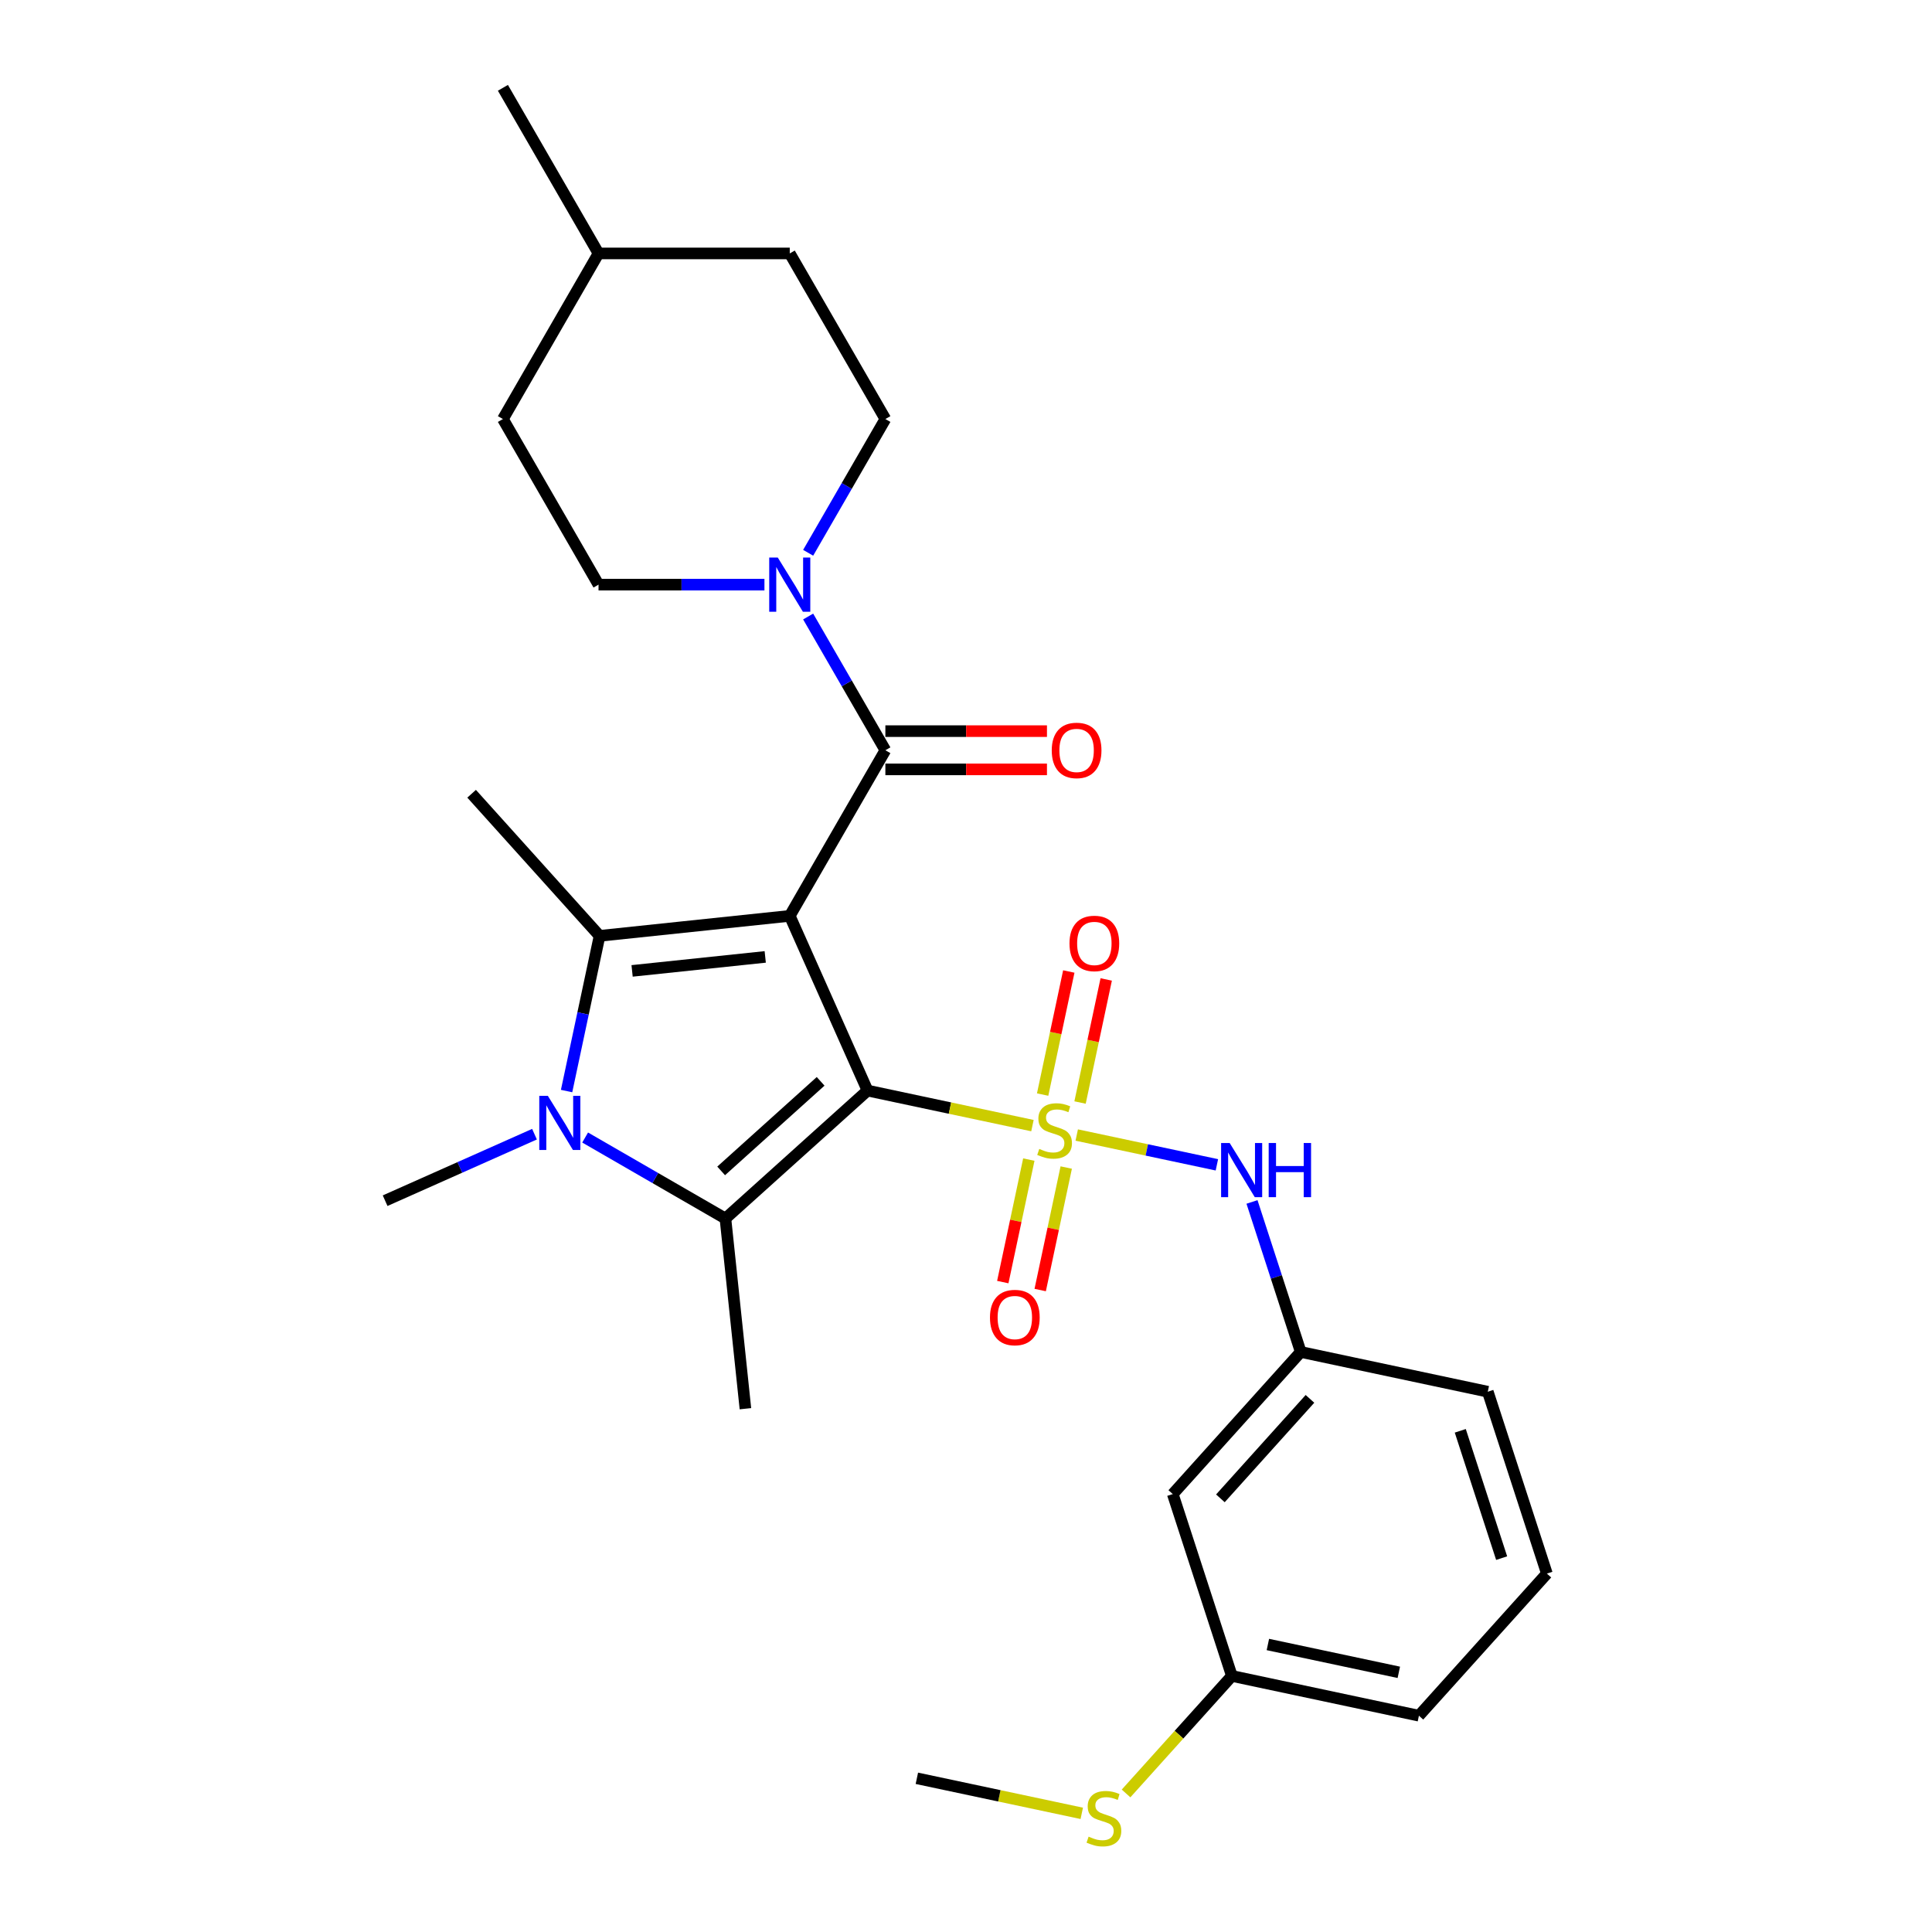 <?xml version='1.0' encoding='iso-8859-1'?>
<svg version='1.1' baseProfile='full'
              xmlns='http://www.w3.org/2000/svg'
                      xmlns:rdkit='http://www.rdkit.org/xml'
                      xmlns:xlink='http://www.w3.org/1999/xlink'
                  xml:space='preserve'
width='1000px' height='1000px' viewBox='0 0 1000 1000'>
<!-- END OF HEADER -->
<rect style='opacity:1.0;fill:#FFFFFF;stroke:none' width='1000' height='1000' x='0' y='0'> </rect>
<path class='bond-0' d='M 449.037,564.476 L 491.715,573.548' style='fill:none;fill-rule:evenodd;stroke:#000000;stroke-width:6px;stroke-linecap:butt;stroke-linejoin:miter;stroke-opacity:1' />
<path class='bond-0' d='M 491.715,573.548 L 534.393,582.619' style='fill:none;fill-rule:evenodd;stroke:#CCCC00;stroke-width:6px;stroke-linecap:butt;stroke-linejoin:miter;stroke-opacity:1' />
<path class='bond-1' d='M 449.037,564.476 L 408.778,474.053' style='fill:none;fill-rule:evenodd;stroke:#000000;stroke-width:6px;stroke-linecap:butt;stroke-linejoin:miter;stroke-opacity:1' />
<path class='bond-2' d='M 449.037,564.476 L 375.48,630.707' style='fill:none;fill-rule:evenodd;stroke:#000000;stroke-width:6px;stroke-linecap:butt;stroke-linejoin:miter;stroke-opacity:1' />
<path class='bond-2' d='M 424.757,559.7 L 373.267,606.061' style='fill:none;fill-rule:evenodd;stroke:#000000;stroke-width:6px;stroke-linecap:butt;stroke-linejoin:miter;stroke-opacity:1' />
<path class='bond-7' d='M 557.316,587.492 L 593.588,595.202' style='fill:none;fill-rule:evenodd;stroke:#CCCC00;stroke-width:6px;stroke-linecap:butt;stroke-linejoin:miter;stroke-opacity:1' />
<path class='bond-7' d='M 593.588,595.202 L 629.86,602.912' style='fill:none;fill-rule:evenodd;stroke:#0000FF;stroke-width:6px;stroke-linecap:butt;stroke-linejoin:miter;stroke-opacity:1' />
<path class='bond-8' d='M 532.516,600.201 L 525.777,631.904' style='fill:none;fill-rule:evenodd;stroke:#CCCC00;stroke-width:6px;stroke-linecap:butt;stroke-linejoin:miter;stroke-opacity:1' />
<path class='bond-8' d='M 525.777,631.904 L 519.039,663.607' style='fill:none;fill-rule:evenodd;stroke:#FF0000;stroke-width:6px;stroke-linecap:butt;stroke-linejoin:miter;stroke-opacity:1' />
<path class='bond-8' d='M 551.88,604.316 L 545.141,636.019' style='fill:none;fill-rule:evenodd;stroke:#CCCC00;stroke-width:6px;stroke-linecap:butt;stroke-linejoin:miter;stroke-opacity:1' />
<path class='bond-8' d='M 545.141,636.019 L 538.402,667.722' style='fill:none;fill-rule:evenodd;stroke:#FF0000;stroke-width:6px;stroke-linecap:butt;stroke-linejoin:miter;stroke-opacity:1' />
<path class='bond-9' d='M 559.033,570.663 L 565.803,538.811' style='fill:none;fill-rule:evenodd;stroke:#CCCC00;stroke-width:6px;stroke-linecap:butt;stroke-linejoin:miter;stroke-opacity:1' />
<path class='bond-9' d='M 565.803,538.811 L 572.573,506.96' style='fill:none;fill-rule:evenodd;stroke:#FF0000;stroke-width:6px;stroke-linecap:butt;stroke-linejoin:miter;stroke-opacity:1' />
<path class='bond-9' d='M 539.669,566.547 L 546.44,534.695' style='fill:none;fill-rule:evenodd;stroke:#CCCC00;stroke-width:6px;stroke-linecap:butt;stroke-linejoin:miter;stroke-opacity:1' />
<path class='bond-9' d='M 546.44,534.695 L 553.21,502.844' style='fill:none;fill-rule:evenodd;stroke:#FF0000;stroke-width:6px;stroke-linecap:butt;stroke-linejoin:miter;stroke-opacity:1' />
<path class='bond-3' d='M 408.778,474.053 L 310.339,484.399' style='fill:none;fill-rule:evenodd;stroke:#000000;stroke-width:6px;stroke-linecap:butt;stroke-linejoin:miter;stroke-opacity:1' />
<path class='bond-3' d='M 396.081,495.293 L 327.174,502.535' style='fill:none;fill-rule:evenodd;stroke:#000000;stroke-width:6px;stroke-linecap:butt;stroke-linejoin:miter;stroke-opacity:1' />
<path class='bond-5' d='M 408.778,474.053 L 458.268,388.333' style='fill:none;fill-rule:evenodd;stroke:#000000;stroke-width:6px;stroke-linecap:butt;stroke-linejoin:miter;stroke-opacity:1' />
<path class='bond-4' d='M 375.48,630.707 L 339.173,609.745' style='fill:none;fill-rule:evenodd;stroke:#000000;stroke-width:6px;stroke-linecap:butt;stroke-linejoin:miter;stroke-opacity:1' />
<path class='bond-4' d='M 339.173,609.745 L 302.865,588.783' style='fill:none;fill-rule:evenodd;stroke:#0000FF;stroke-width:6px;stroke-linecap:butt;stroke-linejoin:miter;stroke-opacity:1' />
<path class='bond-16' d='M 375.48,630.707 L 385.826,729.146' style='fill:none;fill-rule:evenodd;stroke:#000000;stroke-width:6px;stroke-linecap:butt;stroke-linejoin:miter;stroke-opacity:1' />
<path class='bond-17' d='M 310.339,484.399 L 244.108,410.843' style='fill:none;fill-rule:evenodd;stroke:#000000;stroke-width:6px;stroke-linecap:butt;stroke-linejoin:miter;stroke-opacity:1' />
<path class='bond-28' d='M 310.339,484.399 L 301.802,524.563' style='fill:none;fill-rule:evenodd;stroke:#000000;stroke-width:6px;stroke-linecap:butt;stroke-linejoin:miter;stroke-opacity:1' />
<path class='bond-28' d='M 301.802,524.563 L 293.265,564.727' style='fill:none;fill-rule:evenodd;stroke:#0000FF;stroke-width:6px;stroke-linecap:butt;stroke-linejoin:miter;stroke-opacity:1' />
<path class='bond-15' d='M 276.655,587.052 L 237.996,604.264' style='fill:none;fill-rule:evenodd;stroke:#0000FF;stroke-width:6px;stroke-linecap:butt;stroke-linejoin:miter;stroke-opacity:1' />
<path class='bond-15' d='M 237.996,604.264 L 199.337,621.476' style='fill:none;fill-rule:evenodd;stroke:#000000;stroke-width:6px;stroke-linecap:butt;stroke-linejoin:miter;stroke-opacity:1' />
<path class='bond-6' d='M 458.268,388.333 L 438.283,353.719' style='fill:none;fill-rule:evenodd;stroke:#000000;stroke-width:6px;stroke-linecap:butt;stroke-linejoin:miter;stroke-opacity:1' />
<path class='bond-6' d='M 438.283,353.719 L 418.298,319.104' style='fill:none;fill-rule:evenodd;stroke:#0000FF;stroke-width:6px;stroke-linecap:butt;stroke-linejoin:miter;stroke-opacity:1' />
<path class='bond-10' d='M 458.268,398.232 L 500.087,398.232' style='fill:none;fill-rule:evenodd;stroke:#000000;stroke-width:6px;stroke-linecap:butt;stroke-linejoin:miter;stroke-opacity:1' />
<path class='bond-10' d='M 500.087,398.232 L 541.907,398.232' style='fill:none;fill-rule:evenodd;stroke:#FF0000;stroke-width:6px;stroke-linecap:butt;stroke-linejoin:miter;stroke-opacity:1' />
<path class='bond-10' d='M 458.268,378.435 L 500.087,378.435' style='fill:none;fill-rule:evenodd;stroke:#000000;stroke-width:6px;stroke-linecap:butt;stroke-linejoin:miter;stroke-opacity:1' />
<path class='bond-10' d='M 500.087,378.435 L 541.907,378.435' style='fill:none;fill-rule:evenodd;stroke:#FF0000;stroke-width:6px;stroke-linecap:butt;stroke-linejoin:miter;stroke-opacity:1' />
<path class='bond-12' d='M 418.298,286.124 L 438.283,251.509' style='fill:none;fill-rule:evenodd;stroke:#0000FF;stroke-width:6px;stroke-linecap:butt;stroke-linejoin:miter;stroke-opacity:1' />
<path class='bond-12' d='M 438.283,251.509 L 458.268,216.894' style='fill:none;fill-rule:evenodd;stroke:#000000;stroke-width:6px;stroke-linecap:butt;stroke-linejoin:miter;stroke-opacity:1' />
<path class='bond-13' d='M 395.673,302.614 L 352.735,302.614' style='fill:none;fill-rule:evenodd;stroke:#0000FF;stroke-width:6px;stroke-linecap:butt;stroke-linejoin:miter;stroke-opacity:1' />
<path class='bond-13' d='M 352.735,302.614 L 309.797,302.614' style='fill:none;fill-rule:evenodd;stroke:#000000;stroke-width:6px;stroke-linecap:butt;stroke-linejoin:miter;stroke-opacity:1' />
<path class='bond-11' d='M 648.03,622.125 L 660.644,660.948' style='fill:none;fill-rule:evenodd;stroke:#0000FF;stroke-width:6px;stroke-linecap:butt;stroke-linejoin:miter;stroke-opacity:1' />
<path class='bond-11' d='M 660.644,660.948 L 673.259,699.771' style='fill:none;fill-rule:evenodd;stroke:#000000;stroke-width:6px;stroke-linecap:butt;stroke-linejoin:miter;stroke-opacity:1' />
<path class='bond-14' d='M 673.259,699.771 L 607.028,773.328' style='fill:none;fill-rule:evenodd;stroke:#000000;stroke-width:6px;stroke-linecap:butt;stroke-linejoin:miter;stroke-opacity:1' />
<path class='bond-14' d='M 678.036,724.051 L 631.674,775.541' style='fill:none;fill-rule:evenodd;stroke:#000000;stroke-width:6px;stroke-linecap:butt;stroke-linejoin:miter;stroke-opacity:1' />
<path class='bond-24' d='M 673.259,699.771 L 770.076,720.35' style='fill:none;fill-rule:evenodd;stroke:#000000;stroke-width:6px;stroke-linecap:butt;stroke-linejoin:miter;stroke-opacity:1' />
<path class='bond-21' d='M 458.268,216.894 L 408.778,131.174' style='fill:none;fill-rule:evenodd;stroke:#000000;stroke-width:6px;stroke-linecap:butt;stroke-linejoin:miter;stroke-opacity:1' />
<path class='bond-20' d='M 309.797,302.614 L 260.307,216.894' style='fill:none;fill-rule:evenodd;stroke:#000000;stroke-width:6px;stroke-linecap:butt;stroke-linejoin:miter;stroke-opacity:1' />
<path class='bond-18' d='M 607.028,773.328 L 637.615,867.464' style='fill:none;fill-rule:evenodd;stroke:#000000;stroke-width:6px;stroke-linecap:butt;stroke-linejoin:miter;stroke-opacity:1' />
<path class='bond-19' d='M 637.615,867.464 L 610.23,897.878' style='fill:none;fill-rule:evenodd;stroke:#000000;stroke-width:6px;stroke-linecap:butt;stroke-linejoin:miter;stroke-opacity:1' />
<path class='bond-19' d='M 610.23,897.878 L 582.846,928.291' style='fill:none;fill-rule:evenodd;stroke:#CCCC00;stroke-width:6px;stroke-linecap:butt;stroke-linejoin:miter;stroke-opacity:1' />
<path class='bond-30' d='M 637.615,867.464 L 734.432,888.043' style='fill:none;fill-rule:evenodd;stroke:#000000;stroke-width:6px;stroke-linecap:butt;stroke-linejoin:miter;stroke-opacity:1' />
<path class='bond-30' d='M 656.253,851.188 L 724.025,865.593' style='fill:none;fill-rule:evenodd;stroke:#000000;stroke-width:6px;stroke-linecap:butt;stroke-linejoin:miter;stroke-opacity:1' />
<path class='bond-26' d='M 559.922,938.585 L 517.244,929.513' style='fill:none;fill-rule:evenodd;stroke:#CCCC00;stroke-width:6px;stroke-linecap:butt;stroke-linejoin:miter;stroke-opacity:1' />
<path class='bond-26' d='M 517.244,929.513 L 474.566,920.442' style='fill:none;fill-rule:evenodd;stroke:#000000;stroke-width:6px;stroke-linecap:butt;stroke-linejoin:miter;stroke-opacity:1' />
<path class='bond-22' d='M 260.307,216.894 L 309.797,131.174' style='fill:none;fill-rule:evenodd;stroke:#000000;stroke-width:6px;stroke-linecap:butt;stroke-linejoin:miter;stroke-opacity:1' />
<path class='bond-29' d='M 408.778,131.174 L 309.797,131.174' style='fill:none;fill-rule:evenodd;stroke:#000000;stroke-width:6px;stroke-linecap:butt;stroke-linejoin:miter;stroke-opacity:1' />
<path class='bond-27' d='M 309.797,131.174 L 260.307,45.455' style='fill:none;fill-rule:evenodd;stroke:#000000;stroke-width:6px;stroke-linecap:butt;stroke-linejoin:miter;stroke-opacity:1' />
<path class='bond-23' d='M 800.663,814.486 L 770.076,720.35' style='fill:none;fill-rule:evenodd;stroke:#000000;stroke-width:6px;stroke-linecap:butt;stroke-linejoin:miter;stroke-opacity:1' />
<path class='bond-23' d='M 777.248,806.483 L 755.837,740.588' style='fill:none;fill-rule:evenodd;stroke:#000000;stroke-width:6px;stroke-linecap:butt;stroke-linejoin:miter;stroke-opacity:1' />
<path class='bond-25' d='M 800.663,814.486 L 734.432,888.043' style='fill:none;fill-rule:evenodd;stroke:#000000;stroke-width:6px;stroke-linecap:butt;stroke-linejoin:miter;stroke-opacity:1' />
<path  class='atom-1' d='M 537.936 594.677
Q 538.253 594.795, 539.559 595.35
Q 540.866 595.904, 542.291 596.26
Q 543.756 596.577, 545.181 596.577
Q 547.834 596.577, 549.378 595.31
Q 550.922 594.004, 550.922 591.747
Q 550.922 590.203, 550.13 589.252
Q 549.378 588.302, 548.19 587.788
Q 547.003 587.273, 545.023 586.679
Q 542.529 585.927, 541.024 585.214
Q 539.559 584.501, 538.49 582.997
Q 537.461 581.492, 537.461 578.959
Q 537.461 575.435, 539.836 573.257
Q 542.252 571.08, 547.003 571.08
Q 550.249 571.08, 553.931 572.624
L 553.021 575.672
Q 549.655 574.287, 547.121 574.287
Q 544.39 574.287, 542.885 575.435
Q 541.381 576.543, 541.42 578.483
Q 541.42 579.988, 542.172 580.899
Q 542.964 581.809, 544.073 582.324
Q 545.221 582.839, 547.121 583.432
Q 549.655 584.224, 551.16 585.016
Q 552.664 585.808, 553.733 587.431
Q 554.842 589.015, 554.842 591.747
Q 554.842 595.627, 552.229 597.725
Q 549.655 599.784, 545.34 599.784
Q 542.845 599.784, 540.945 599.23
Q 539.084 598.715, 536.867 597.804
L 537.936 594.677
' fill='#CCCC00'/>
<path  class='atom-5' d='M 283.564 567.201
L 292.749 582.049
Q 293.66 583.513, 295.125 586.166
Q 296.59 588.819, 296.669 588.977
L 296.669 567.201
L 300.391 567.201
L 300.391 595.233
L 296.55 595.233
L 286.692 579
Q 285.544 577.1, 284.316 574.922
Q 283.128 572.744, 282.772 572.071
L 282.772 595.233
L 279.13 595.233
L 279.13 567.201
L 283.564 567.201
' fill='#0000FF'/>
<path  class='atom-7' d='M 402.582 288.598
L 411.767 303.445
Q 412.678 304.91, 414.143 307.563
Q 415.607 310.215, 415.687 310.374
L 415.687 288.598
L 419.408 288.598
L 419.408 316.629
L 415.568 316.629
L 405.709 300.397
Q 404.561 298.496, 403.334 296.319
Q 402.146 294.141, 401.79 293.468
L 401.79 316.629
L 398.147 316.629
L 398.147 288.598
L 402.582 288.598
' fill='#0000FF'/>
<path  class='atom-8' d='M 636.476 591.619
L 645.661 606.466
Q 646.572 607.931, 648.037 610.584
Q 649.502 613.237, 649.581 613.395
L 649.581 591.619
L 653.303 591.619
L 653.303 619.651
L 649.462 619.651
L 639.604 603.418
Q 638.456 601.517, 637.228 599.34
Q 636.04 597.162, 635.684 596.489
L 635.684 619.651
L 632.042 619.651
L 632.042 591.619
L 636.476 591.619
' fill='#0000FF'/>
<path  class='atom-8' d='M 656.668 591.619
L 660.469 591.619
L 660.469 603.537
L 674.801 603.537
L 674.801 591.619
L 678.602 591.619
L 678.602 619.651
L 674.801 619.651
L 674.801 606.704
L 660.469 606.704
L 660.469 619.651
L 656.668 619.651
L 656.668 591.619
' fill='#0000FF'/>
<path  class='atom-9' d='M 512.408 681.953
Q 512.408 675.222, 515.733 671.461
Q 519.059 667.699, 525.275 667.699
Q 531.491 667.699, 534.817 671.461
Q 538.143 675.222, 538.143 681.953
Q 538.143 688.762, 534.777 692.642
Q 531.412 696.483, 525.275 696.483
Q 519.099 696.483, 515.733 692.642
Q 512.408 688.802, 512.408 681.953
M 525.275 693.316
Q 529.551 693.316, 531.848 690.465
Q 534.183 687.575, 534.183 681.953
Q 534.183 676.449, 531.848 673.678
Q 529.551 670.867, 525.275 670.867
Q 520.999 670.867, 518.663 673.638
Q 516.367 676.41, 516.367 681.953
Q 516.367 687.614, 518.663 690.465
Q 520.999 693.316, 525.275 693.316
' fill='#FF0000'/>
<path  class='atom-10' d='M 553.566 488.317
Q 553.566 481.587, 556.892 477.825
Q 560.218 474.064, 566.434 474.064
Q 572.65 474.064, 575.975 477.825
Q 579.301 481.587, 579.301 488.317
Q 579.301 495.127, 575.936 499.007
Q 572.57 502.848, 566.434 502.848
Q 560.257 502.848, 556.892 499.007
Q 553.566 495.167, 553.566 488.317
M 566.434 499.68
Q 570.71 499.68, 573.006 496.83
Q 575.342 493.939, 575.342 488.317
Q 575.342 482.814, 573.006 480.042
Q 570.71 477.231, 566.434 477.231
Q 562.158 477.231, 559.822 480.003
Q 557.525 482.774, 557.525 488.317
Q 557.525 493.979, 559.822 496.83
Q 562.158 499.68, 566.434 499.68
' fill='#FF0000'/>
<path  class='atom-11' d='M 544.381 388.413
Q 544.381 381.682, 547.707 377.921
Q 551.033 374.159, 557.249 374.159
Q 563.465 374.159, 566.79 377.921
Q 570.116 381.682, 570.116 388.413
Q 570.116 395.223, 566.751 399.103
Q 563.385 402.943, 557.249 402.943
Q 551.072 402.943, 547.707 399.103
Q 544.381 395.262, 544.381 388.413
M 557.249 399.776
Q 561.525 399.776, 563.821 396.925
Q 566.157 394.035, 566.157 388.413
Q 566.157 382.909, 563.821 380.138
Q 561.525 377.327, 557.249 377.327
Q 552.973 377.327, 550.637 380.098
Q 548.34 382.87, 548.34 388.413
Q 548.34 394.074, 550.637 396.925
Q 552.973 399.776, 557.249 399.776
' fill='#FF0000'/>
<path  class='atom-20' d='M 563.465 950.642
Q 563.782 950.761, 565.088 951.315
Q 566.395 951.869, 567.82 952.226
Q 569.285 952.542, 570.711 952.542
Q 573.363 952.542, 574.907 951.276
Q 576.451 949.969, 576.451 947.712
Q 576.451 946.168, 575.66 945.218
Q 574.907 944.268, 573.72 943.753
Q 572.532 943.238, 570.552 942.644
Q 568.058 941.892, 566.553 941.18
Q 565.088 940.467, 564.019 938.962
Q 562.99 937.458, 562.99 934.924
Q 562.99 931.4, 565.366 929.223
Q 567.781 927.045, 572.532 927.045
Q 575.778 927.045, 579.46 928.589
L 578.55 931.638
Q 575.184 930.252, 572.651 930.252
Q 569.919 930.252, 568.414 931.4
Q 566.91 932.509, 566.949 934.449
Q 566.949 935.953, 567.701 936.864
Q 568.493 937.775, 569.602 938.289
Q 570.75 938.804, 572.651 939.398
Q 575.184 940.19, 576.689 940.982
Q 578.193 941.773, 579.262 943.397
Q 580.371 944.98, 580.371 947.712
Q 580.371 951.592, 577.758 953.691
Q 575.184 955.749, 570.869 955.749
Q 568.375 955.749, 566.474 955.195
Q 564.613 954.68, 562.396 953.77
L 563.465 950.642
' fill='#CCCC00'/>
</svg>
